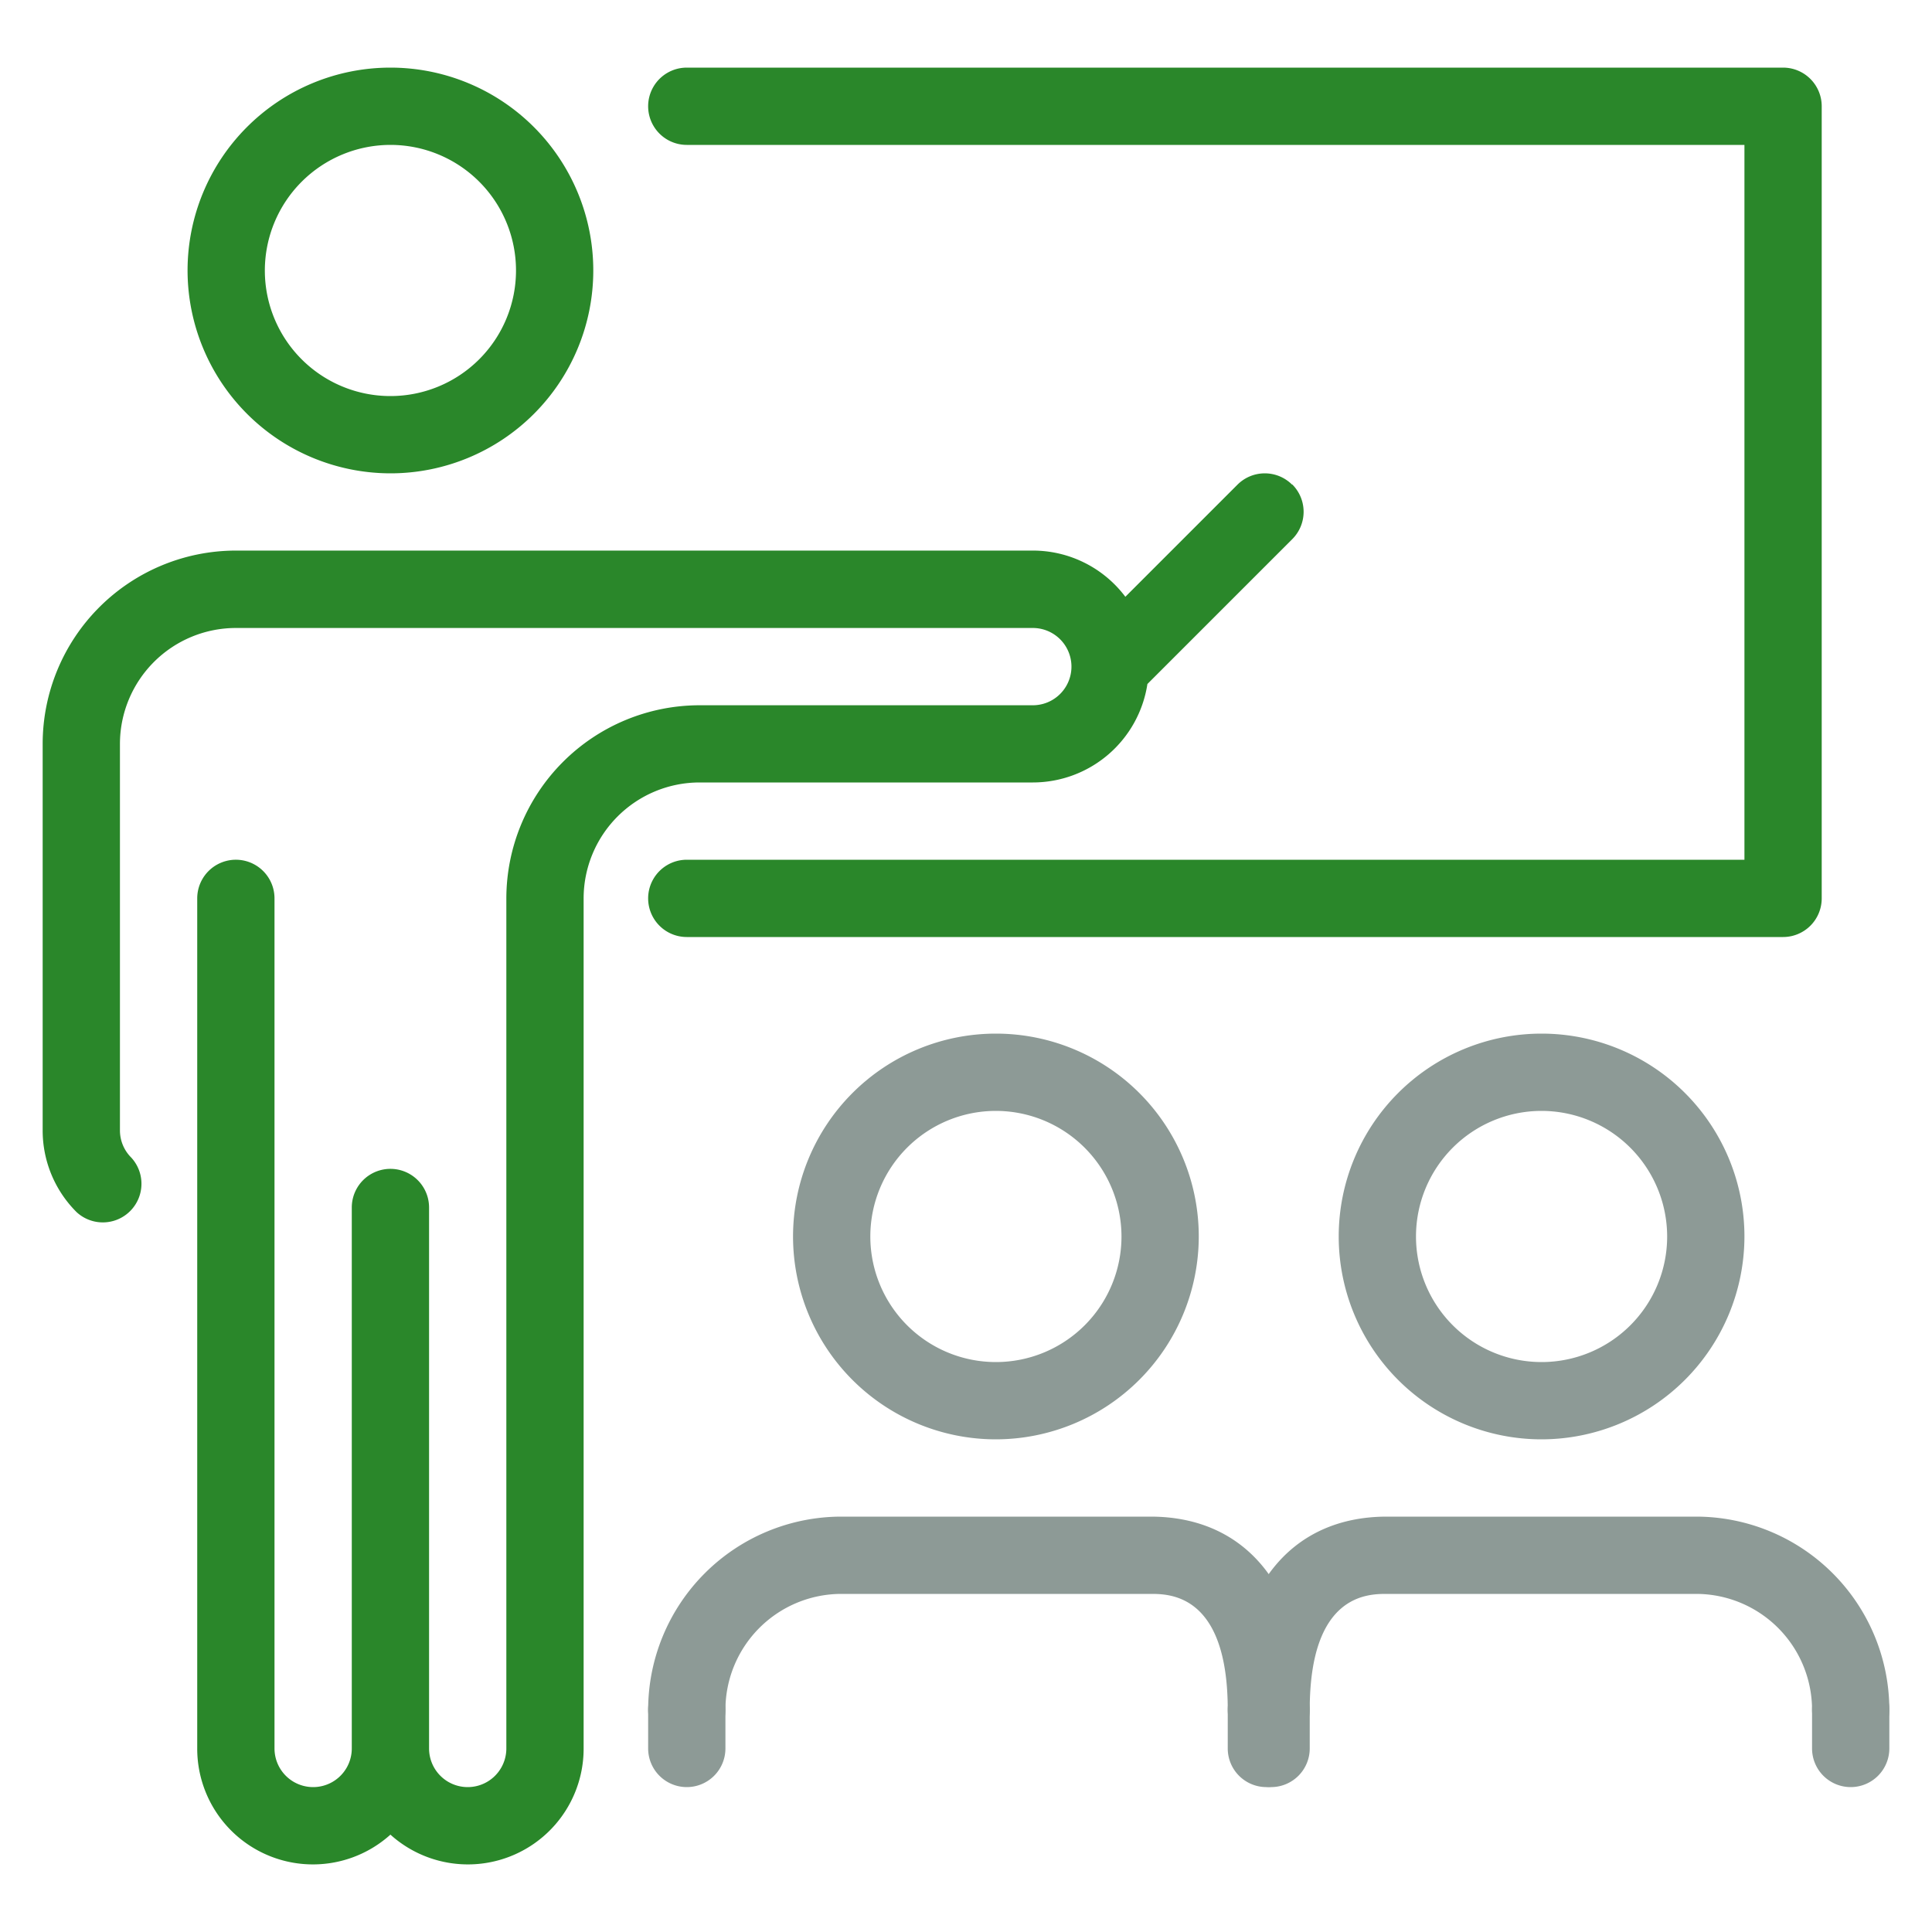 <svg id="Group_20637" data-name="Group 20637" xmlns="http://www.w3.org/2000/svg" xmlns:xlink="http://www.w3.org/1999/xlink" width="48" height="48" viewBox="0 0 48 48">
  <defs>
    <clipPath id="clip-path">
      <rect id="Rectangle_1713" data-name="Rectangle 1713" width="48" height="48" fill="none"/>
    </clipPath>
  </defs>
  <g id="Group_20636" data-name="Group 20636" clip-path="url(#clip-path)">
    <path id="Path_1716" data-name="Path 1716" d="M74.331,63.58a5.04,5.04,0,1,1,5.04-5.04,5.046,5.046,0,0,1-5.04,5.04m0-8.16a3.12,3.12,0,1,0,3.12,3.12,3.124,3.124,0,0,0-3.12-3.12" transform="translate(-36.031 -27.82)" fill="#8d9a96"/>
    <path id="Path_1717" data-name="Path 1717" d="M79.151,84.26a.96.96,0,0,1-.96-.96,2.883,2.883,0,0,0-2.88-2.88h-7.68c-.475,0-1.92,0-1.92,2.88a.96.96,0,0,1-1.92,0c0-3.006,1.436-4.8,3.84-4.8h7.68a4.805,4.805,0,0,1,4.8,4.8.96.96,0,0,1-.96.96" transform="translate(-33.171 -40.82)" fill="#8d9a96"/>
    <path id="Path_1718" data-name="Path 1718" d="M94.751,89.38a.96.96,0,0,1-.96-.96v-.96a.96.96,0,0,1,1.92,0v.96a.96.96,0,0,1-.96.96" transform="translate(-48.771 -44.98)" fill="#8d9a96"/>
    <path id="Path_1719" data-name="Path 1719" d="M64.751,89.38a.96.96,0,0,1-.96-.96v-.96a.96.96,0,0,1,1.92,0v.96a.96.96,0,0,1-.96.96" transform="translate(-33.171 -44.98)" fill="#8d9a96"/>
    <path id="Path_1720" data-name="Path 1720" d="M46.087,63.58a5.04,5.04,0,1,1,5.04-5.04,5.046,5.046,0,0,1-5.04,5.04m0-8.16a3.12,3.12,0,1,0,3.12,3.12,3.124,3.124,0,0,0-3.12-3.12" transform="translate(-21.344 -27.82)" fill="#8d9a96"/>
    <path id="Path_1721" data-name="Path 1721" d="M48.907,84.26a.96.96,0,0,1-.96-.96c0-2.88-1.445-2.88-1.92-2.88h-7.68a2.883,2.883,0,0,0-2.88,2.88.96.96,0,0,1-1.92,0,4.805,4.805,0,0,1,4.8-4.8h7.68c2.4,0,3.84,1.794,3.84,4.8a.96.96,0,0,1-.96.96" transform="translate(-17.444 -40.82)" fill="#8d9a96"/>
    <path id="Path_1722" data-name="Path 1722" d="M64.507,89.38a.96.96,0,0,1-.96-.96v-.96a.96.96,0,1,1,1.92,0v.96a.96.96,0,0,1-.96.96" transform="translate(-33.044 -44.98)" fill="#8d9a96"/>
    <path id="Path_1723" data-name="Path 1723" d="M34.507,89.38a.96.96,0,0,1-.96-.96v-.96a.96.96,0,0,1,1.92,0v.96a.96.96,0,0,1-.96.96" transform="translate(-17.444 -44.98)" fill="#8d9a96"/>
    <path id="Path_1724" data-name="Path 1724" d="M61.744,25.1H34.507a.96.96,0,0,1,0-1.92H60.784V5.42H34.507a.96.96,0,0,1,0-1.92H61.744a.96.96,0,0,1,.96.96V24.14a.96.96,0,0,1-.96.96" transform="translate(-17.444 -1.82)" fill="#2a872a"/>
    <path id="Path_1725" data-name="Path 1725" d="M14.749,13.58a5.04,5.04,0,1,0-5.04-5.04,5.046,5.046,0,0,0,5.04,5.04m0-8.16a3.12,3.12,0,1,1-3.12,3.12,3.124,3.124,0,0,1,3.12-3.12" transform="translate(-5.049 -1.82)" fill="#2a872a"/>
    <path id="Path_1726" data-name="Path 1726" d="M33.251,24.781a.96.96,0,0,0-1.357,0l-2.786,2.786a2.873,2.873,0,0,0-2.295-1.148H7.009a4.805,4.805,0,0,0-4.8,4.8v9.6a2.862,2.862,0,0,0,.844,2.037A.96.96,0,0,0,4.41,41.5a.952.952,0,0,1-.281-.678v-9.6a2.883,2.883,0,0,1,2.88-2.88h19.8a.96.96,0,1,1,0,1.92H18.529a4.805,4.805,0,0,0-4.8,4.8V56.18a.96.96,0,0,1-1.92,0V42.74a.96.96,0,0,0-1.92,0V56.18a.96.96,0,0,1-1.92,0V35.06a.96.96,0,0,0-1.92,0V56.18a2.875,2.875,0,0,0,4.8,2.141,2.875,2.875,0,0,0,4.8-2.141V35.06a2.883,2.883,0,0,1,2.88-2.88h8.283a2.881,2.881,0,0,0,2.844-2.446l3.6-3.6a.96.96,0,0,0,0-1.357" transform="translate(-1.149 -12.74)" fill="#2a872a"/>
  </g>
</svg>
